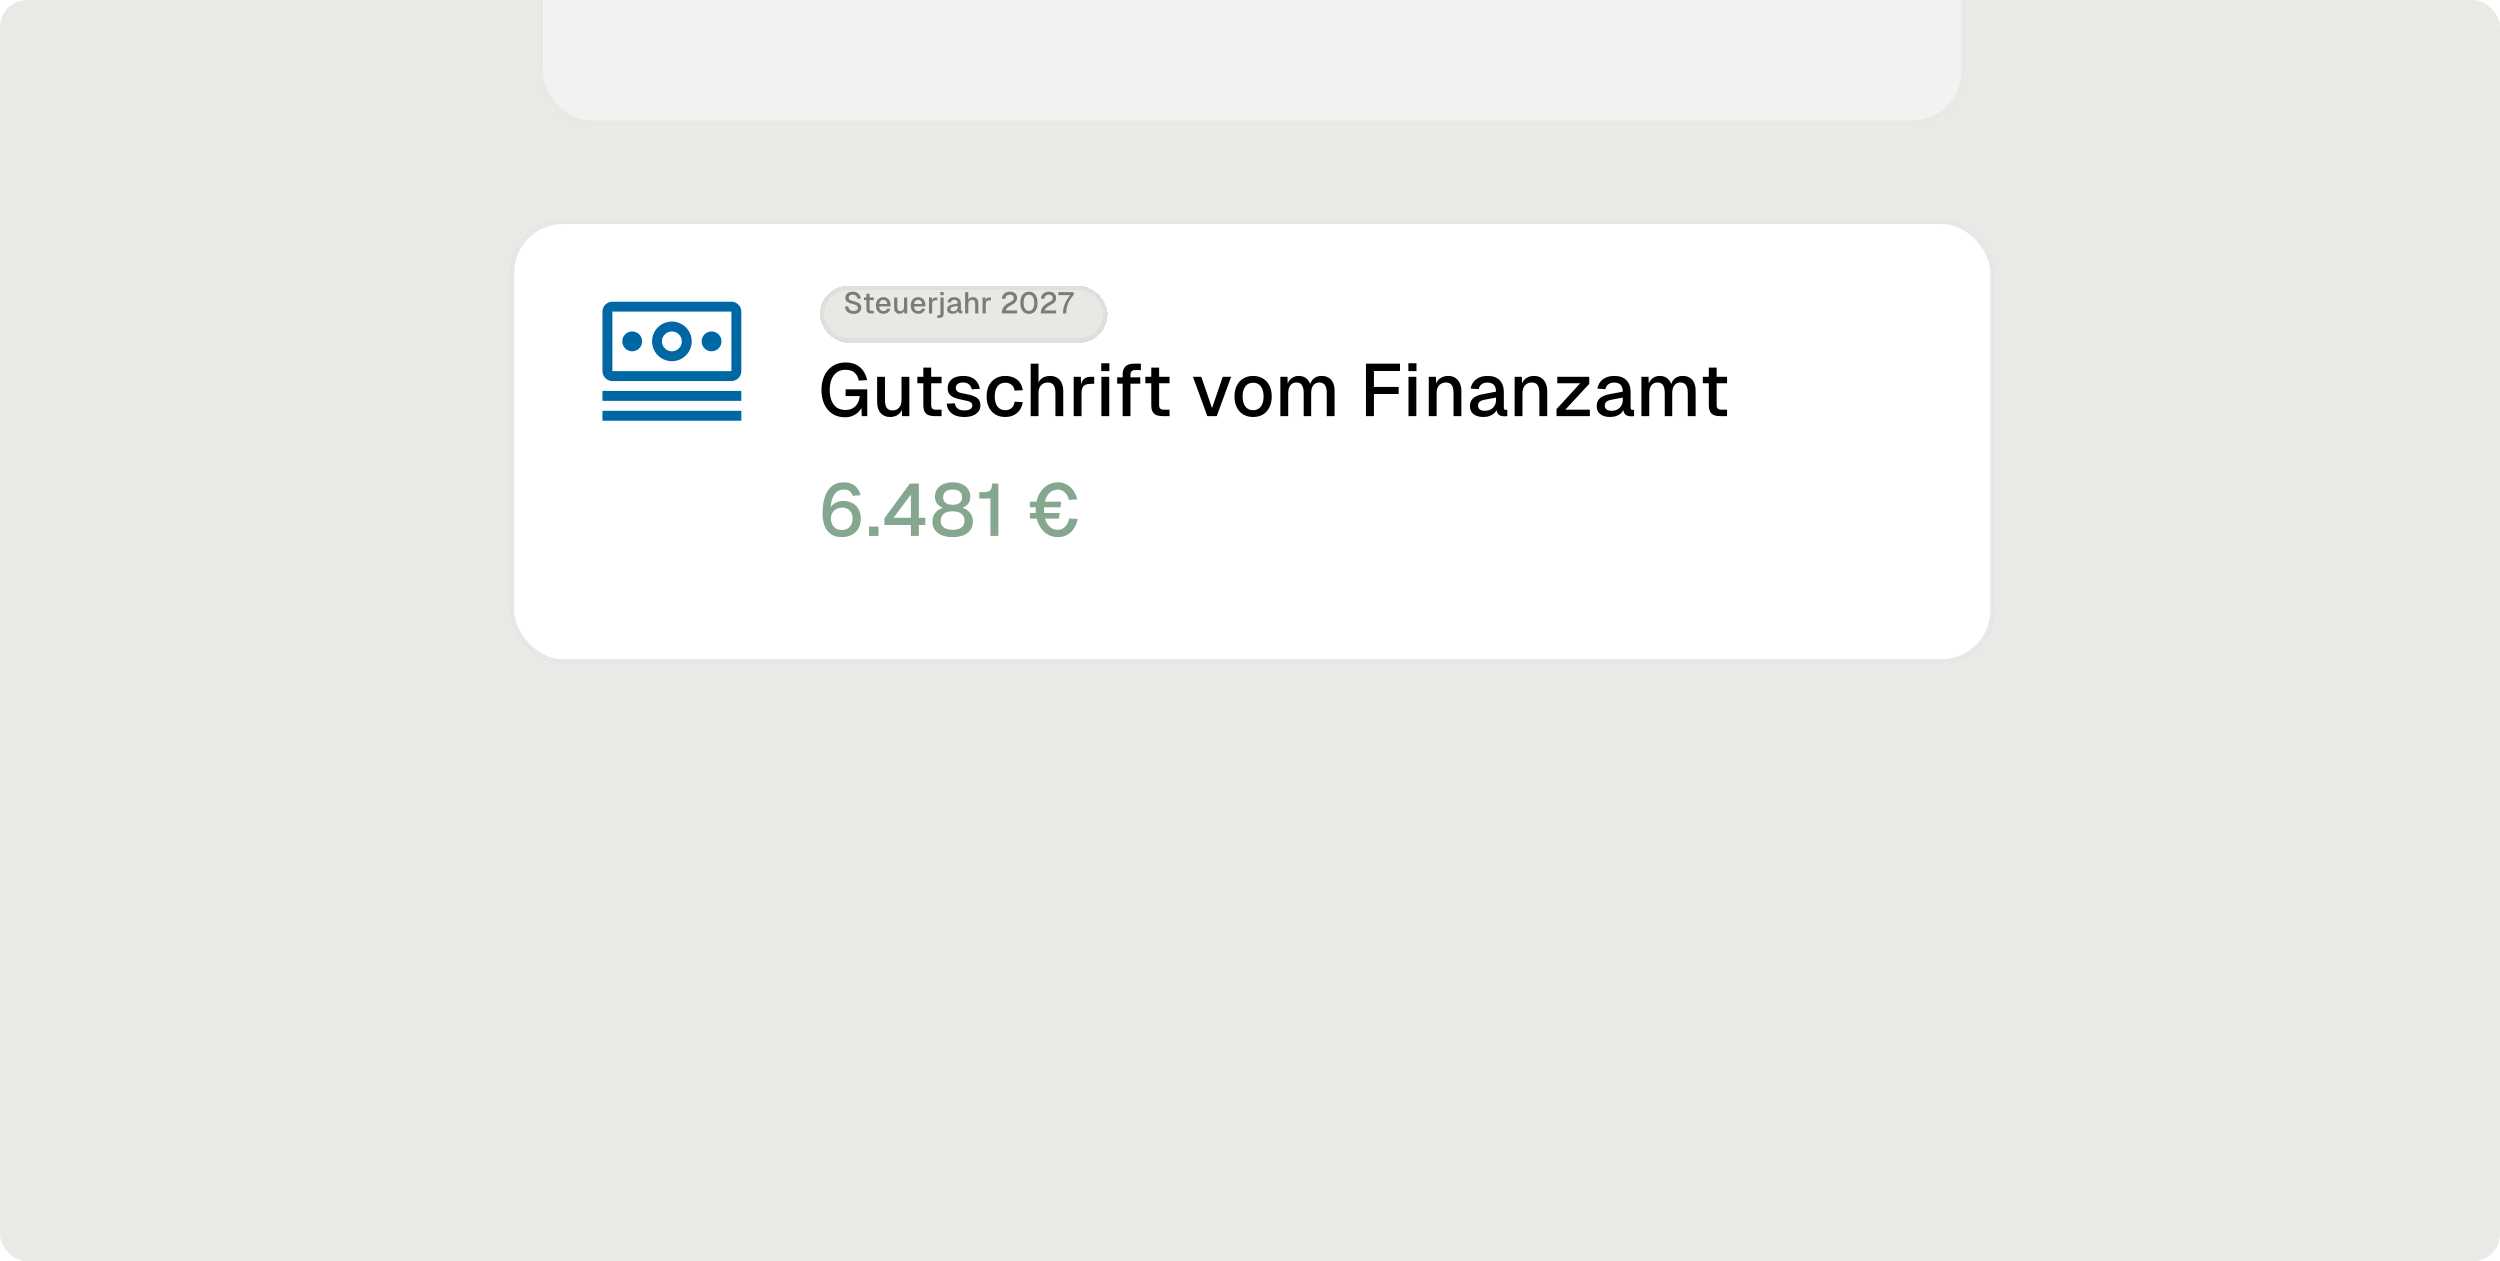 <?xml version="1.0" encoding="utf-8"?>
<svg xmlns="http://www.w3.org/2000/svg" fill="none" height="278" viewBox="0 0 551 278" width="551">
<g clip-path="url(#clip0_1690_10)">
<rect fill="#EBE9E6" height="278" rx="6" width="551"/>
<g filter="url(#filter0_d_1690_10)">
<rect fill="white" height="98.6" rx="12.074" width="328" x="112" y="46"/>
<rect height="97.258" rx="11.404" stroke="#E7E7E7" stroke-width="1.342" width="326.658" x="112.671" y="46.671"/>
</g>
<path d="M186.276 91.969C185.18 91.969 184.241 91.714 183.46 91.204C182.678 90.683 182.082 89.972 181.669 89.072C181.257 88.16 181.051 87.118 181.051 85.947C181.051 84.785 181.257 83.749 181.669 82.838C182.092 81.926 182.7 81.21 183.492 80.689C184.284 80.157 185.234 79.891 186.341 79.891C187.285 79.891 188.082 80.06 188.733 80.396C189.395 80.732 189.916 81.194 190.296 81.779C190.687 82.365 190.958 83.033 191.11 83.782L189.271 83.879C189.14 83.174 188.847 82.604 188.392 82.17C187.936 81.725 187.252 81.503 186.341 81.503C185.538 81.503 184.881 81.704 184.371 82.105C183.861 82.507 183.481 83.044 183.232 83.716C182.993 84.389 182.874 85.133 182.874 85.947C182.874 86.793 182.993 87.547 183.232 88.209C183.481 88.871 183.861 89.397 184.371 89.788C184.892 90.168 185.554 90.358 186.357 90.358C186.986 90.358 187.529 90.222 187.985 89.951C188.44 89.679 188.793 89.31 189.043 88.844C189.303 88.377 189.444 87.862 189.466 87.297H186.373V85.816H191.142V91.709H189.938L189.824 89.104L190.052 89.3C189.933 89.82 189.688 90.282 189.319 90.683C188.95 91.085 188.5 91.399 187.968 91.627C187.448 91.855 186.883 91.969 186.276 91.969ZM196.17 91.904C195.302 91.904 194.608 91.616 194.087 91.041C193.577 90.455 193.322 89.647 193.322 88.616V83.049H195.047V88.177C195.047 88.958 195.183 89.533 195.454 89.902C195.725 90.271 196.138 90.455 196.691 90.455C197.321 90.455 197.809 90.254 198.156 89.853C198.514 89.441 198.693 88.865 198.693 88.128V83.049H200.419V91.709H198.807L198.775 89.446L199.019 89.544C198.867 90.303 198.547 90.889 198.058 91.302C197.57 91.703 196.941 91.904 196.17 91.904ZM205.913 91.709C205.089 91.709 204.481 91.519 204.09 91.139C203.7 90.759 203.504 90.168 203.504 89.365V81.014H205.23V89.234C205.23 89.636 205.317 89.913 205.49 90.065C205.664 90.216 205.93 90.293 206.288 90.293H207.525V91.709H205.913ZM202.186 84.465V83.049H207.525V84.465H202.186ZM212.53 91.904C211.716 91.904 211.027 91.779 210.463 91.529C209.909 91.28 209.481 90.938 209.177 90.504C208.873 90.059 208.7 89.549 208.656 88.974L210.43 88.893C210.517 89.37 210.723 89.75 211.049 90.032C211.374 90.314 211.868 90.455 212.53 90.455C213.073 90.455 213.501 90.368 213.816 90.195C214.131 90.021 214.288 89.745 214.288 89.365C214.288 89.159 214.234 88.985 214.125 88.844C214.028 88.692 213.832 88.567 213.539 88.469C213.246 88.361 212.812 88.258 212.237 88.16C211.38 87.997 210.707 87.808 210.219 87.591C209.73 87.373 209.383 87.097 209.177 86.76C208.971 86.424 208.868 86.017 208.868 85.54C208.868 84.747 209.161 84.102 209.747 83.603C210.344 83.103 211.201 82.854 212.319 82.854C213.067 82.854 213.697 82.984 214.207 83.245C214.717 83.494 215.113 83.836 215.395 84.27C215.688 84.693 215.872 85.171 215.948 85.702L214.174 85.8C214.12 85.496 214.011 85.236 213.849 85.019C213.697 84.791 213.49 84.617 213.23 84.498C212.97 84.368 212.66 84.302 212.302 84.302C211.749 84.302 211.336 84.411 211.065 84.628C210.794 84.845 210.658 85.127 210.658 85.475C210.658 85.735 210.718 85.947 210.837 86.109C210.968 86.272 211.174 86.408 211.456 86.516C211.738 86.614 212.112 86.701 212.579 86.777C213.48 86.928 214.185 87.118 214.695 87.346C215.205 87.563 215.563 87.835 215.769 88.16C215.975 88.486 216.079 88.882 216.079 89.348C216.079 89.891 215.927 90.352 215.623 90.732C215.319 91.112 214.901 91.405 214.369 91.611C213.838 91.806 213.225 91.904 212.53 91.904ZM221.552 91.904C220.727 91.904 220.006 91.719 219.387 91.35C218.769 90.981 218.291 90.455 217.955 89.772C217.618 89.088 217.45 88.29 217.45 87.379C217.45 86.467 217.618 85.675 217.955 85.002C218.291 84.319 218.769 83.793 219.387 83.424C220.006 83.044 220.727 82.854 221.552 82.854C222.257 82.854 222.881 82.979 223.424 83.228C223.977 83.467 224.422 83.82 224.759 84.286C225.106 84.753 225.328 85.323 225.426 85.995L223.619 86.093C223.532 85.529 223.305 85.1 222.936 84.807C222.567 84.503 222.106 84.351 221.552 84.351C220.825 84.351 220.255 84.623 219.843 85.165C219.441 85.697 219.241 86.435 219.241 87.379C219.241 88.323 219.441 89.066 219.843 89.609C220.255 90.141 220.825 90.406 221.552 90.406C222.106 90.406 222.567 90.254 222.936 89.951C223.305 89.636 223.532 89.164 223.619 88.534L225.426 88.632C225.328 89.294 225.106 89.869 224.759 90.358C224.422 90.846 223.977 91.226 223.424 91.497C222.881 91.768 222.257 91.904 221.552 91.904ZM227.163 91.709V80.152H228.888V85.002L228.677 84.97C228.774 84.481 228.953 84.085 229.214 83.782C229.474 83.467 229.794 83.234 230.174 83.082C230.554 82.93 230.972 82.854 231.428 82.854C232.057 82.854 232.589 82.995 233.023 83.277C233.457 83.548 233.782 83.933 233.999 84.433C234.227 84.932 234.341 85.502 234.341 86.142V91.709H232.616V86.598C232.616 85.816 232.48 85.241 232.209 84.872C231.948 84.492 231.536 84.302 230.972 84.302C230.342 84.302 229.838 84.503 229.458 84.905C229.078 85.295 228.888 85.871 228.888 86.63V91.709H227.163ZM236.641 91.709V83.049H238.219L238.285 85.344L238.138 85.295C238.257 84.514 238.496 83.944 238.854 83.586C239.223 83.228 239.717 83.049 240.335 83.049H241.166V84.596H240.335C239.901 84.596 239.538 84.666 239.245 84.807C238.952 84.948 238.729 85.165 238.578 85.458C238.437 85.751 238.366 86.131 238.366 86.598V91.709H236.641ZM242.748 91.709V83.049H244.474V91.709H242.748ZM242.716 81.796V80.07H244.506V81.796H242.716ZM247.43 91.709V82.496C247.43 81.779 247.631 81.21 248.032 80.787C248.434 80.363 249.063 80.152 249.921 80.152H251.451V81.568H250.148C249.812 81.568 249.562 81.66 249.4 81.845C249.237 82.018 249.156 82.268 249.156 82.593V91.709H247.43ZM246.226 84.563V83.163H251.32V84.563H246.226ZM256.154 91.709C255.33 91.709 254.722 91.519 254.331 91.139C253.941 90.759 253.745 90.168 253.745 89.365V81.014H255.471V89.234C255.471 89.636 255.557 89.913 255.731 90.065C255.905 90.216 256.171 90.293 256.529 90.293H257.766V91.709H256.154ZM252.427 84.465V83.049H257.766V84.465H252.427ZM266.089 91.709L262.931 83.049H264.77L267.13 89.951L269.49 83.049H271.346L268.172 91.709H266.089ZM276.184 91.904C275.359 91.904 274.638 91.719 274.019 91.35C273.401 90.981 272.923 90.455 272.587 89.772C272.25 89.088 272.082 88.29 272.082 87.379C272.082 86.457 272.25 85.659 272.587 84.986C272.923 84.313 273.401 83.793 274.019 83.424C274.638 83.044 275.359 82.854 276.184 82.854C277.009 82.854 277.73 83.044 278.349 83.424C278.967 83.793 279.445 84.313 279.781 84.986C280.118 85.659 280.286 86.457 280.286 87.379C280.286 88.29 280.118 89.088 279.781 89.772C279.445 90.455 278.967 90.981 278.349 91.35C277.73 91.719 277.009 91.904 276.184 91.904ZM276.184 90.406C276.922 90.406 277.492 90.141 277.893 89.609C278.295 89.066 278.495 88.323 278.495 87.379C278.495 86.435 278.295 85.697 277.893 85.165C277.492 84.623 276.922 84.351 276.184 84.351C275.457 84.351 274.887 84.623 274.475 85.165C274.073 85.697 273.873 86.435 273.873 87.379C273.873 88.323 274.073 89.066 274.475 89.609C274.887 90.141 275.457 90.406 276.184 90.406ZM282.192 91.709V83.049H283.771L283.82 85.198L283.625 85.133C283.722 84.655 283.891 84.248 284.129 83.912C284.379 83.576 284.683 83.315 285.041 83.13C285.399 82.946 285.79 82.854 286.213 82.854C286.951 82.854 287.553 83.065 288.02 83.489C288.486 83.901 288.779 84.471 288.899 85.198H288.622C288.719 84.688 288.882 84.264 289.11 83.928C289.349 83.581 289.653 83.315 290.022 83.13C290.391 82.946 290.808 82.854 291.275 82.854C291.883 82.854 292.398 82.984 292.821 83.245C293.255 83.494 293.581 83.863 293.798 84.351C294.026 84.84 294.14 85.436 294.14 86.142V91.709H292.414V86.565C292.414 85.816 292.279 85.252 292.007 84.872C291.736 84.492 291.324 84.302 290.77 84.302C290.412 84.302 290.098 84.395 289.826 84.579C289.555 84.764 289.343 85.029 289.192 85.377C289.05 85.724 288.98 86.142 288.98 86.63V91.709H287.336V86.63C287.336 85.892 287.211 85.323 286.962 84.921C286.723 84.509 286.31 84.302 285.725 84.302C285.356 84.302 285.035 84.395 284.764 84.579C284.504 84.764 284.298 85.035 284.146 85.393C283.994 85.74 283.918 86.153 283.918 86.63V91.709H282.192ZM301.056 91.709V80.152H308.56V81.763H301.887L302.814 80.803V86.109L301.887 85.279H308.267V86.842H301.887L302.814 86.012V91.709H301.056ZM310.434 91.709V83.049H312.16V91.709H310.434ZM310.402 81.796V80.07H312.192V81.796H310.402ZM314.905 91.709V83.049H316.484L316.549 85.361L316.337 85.247C316.435 84.682 316.619 84.227 316.891 83.879C317.162 83.532 317.493 83.277 317.884 83.114C318.274 82.941 318.697 82.854 319.153 82.854C319.804 82.854 320.341 83 320.765 83.293C321.199 83.576 321.524 83.966 321.741 84.465C321.969 84.954 322.083 85.512 322.083 86.142V91.709H320.358V86.663C320.358 86.153 320.304 85.724 320.195 85.377C320.086 85.029 319.907 84.764 319.658 84.579C319.408 84.395 319.083 84.302 318.681 84.302C318.074 84.302 317.58 84.503 317.2 84.905C316.82 85.306 316.63 85.892 316.63 86.663V91.709H314.905ZM326.935 91.904C326.034 91.904 325.313 91.698 324.77 91.285C324.238 90.873 323.973 90.293 323.973 89.544C323.973 88.795 324.195 88.214 324.64 87.802C325.096 87.379 325.796 87.075 326.74 86.891L329.718 86.321C329.718 85.648 329.561 85.149 329.246 84.823C328.932 84.487 328.465 84.319 327.847 84.319C327.293 84.319 326.859 84.444 326.544 84.693C326.23 84.932 326.013 85.29 325.893 85.767L324.119 85.653C324.282 84.785 324.683 84.102 325.324 83.603C325.975 83.103 326.816 82.854 327.847 82.854C329.018 82.854 329.908 83.168 330.516 83.798C331.134 84.416 331.444 85.29 331.444 86.418V89.788C331.444 89.994 331.476 90.141 331.541 90.227C331.617 90.303 331.737 90.341 331.9 90.341H332.209V91.709C332.155 91.719 332.068 91.73 331.948 91.741C331.829 91.752 331.704 91.757 331.574 91.757C331.205 91.757 330.885 91.698 330.614 91.578C330.353 91.459 330.158 91.264 330.028 90.992C329.897 90.71 329.832 90.336 329.832 89.869L330.011 89.951C329.925 90.331 329.735 90.667 329.442 90.96C329.16 91.253 328.796 91.486 328.351 91.66C327.917 91.823 327.445 91.904 326.935 91.904ZM327.212 90.537C327.733 90.537 328.177 90.439 328.546 90.244C328.915 90.037 329.203 89.755 329.409 89.397C329.615 89.039 329.718 88.632 329.718 88.177V87.623L327.179 88.111C326.658 88.209 326.289 88.366 326.072 88.583C325.866 88.79 325.763 89.055 325.763 89.381C325.763 89.75 325.888 90.037 326.137 90.244C326.398 90.439 326.756 90.537 327.212 90.537ZM333.828 91.709V83.049H335.407L335.472 85.361L335.261 85.247C335.358 84.682 335.543 84.227 335.814 83.879C336.085 83.532 336.416 83.277 336.807 83.114C337.198 82.941 337.621 82.854 338.077 82.854C338.728 82.854 339.265 83 339.688 83.293C340.122 83.576 340.448 83.966 340.665 84.465C340.893 84.954 341.007 85.512 341.007 86.142V91.709H339.281V86.663C339.281 86.153 339.227 85.724 339.118 85.377C339.01 85.029 338.831 84.764 338.581 84.579C338.332 84.395 338.006 84.302 337.605 84.302C336.997 84.302 336.503 84.503 336.123 84.905C335.744 85.306 335.554 85.892 335.554 86.663V91.709H333.828ZM343.061 91.709V90.162L348.286 84.465H343.223V83.049H350.271V84.596L344.998 90.293H350.402V91.709H343.061ZM354.875 91.904C353.974 91.904 353.253 91.698 352.71 91.285C352.178 90.873 351.913 90.293 351.913 89.544C351.913 88.795 352.135 88.214 352.58 87.802C353.036 87.379 353.736 87.075 354.68 86.891L357.658 86.321C357.658 85.648 357.501 85.149 357.186 84.823C356.872 84.487 356.405 84.319 355.787 84.319C355.233 84.319 354.799 84.444 354.484 84.693C354.17 84.932 353.953 85.29 353.833 85.767L352.059 85.653C352.222 84.785 352.623 84.102 353.264 83.603C353.915 83.103 354.756 82.854 355.787 82.854C356.959 82.854 357.848 83.168 358.456 83.798C359.075 84.416 359.384 85.29 359.384 86.418V89.788C359.384 89.994 359.416 90.141 359.481 90.227C359.557 90.303 359.677 90.341 359.84 90.341H360.149V91.709C360.095 91.719 360.008 91.73 359.888 91.741C359.769 91.752 359.644 91.757 359.514 91.757C359.145 91.757 358.825 91.698 358.554 91.578C358.293 91.459 358.098 91.264 357.968 90.992C357.837 90.71 357.772 90.336 357.772 89.869L357.951 89.951C357.865 90.331 357.675 90.667 357.382 90.96C357.1 91.253 356.736 91.486 356.291 91.66C355.857 91.823 355.385 91.904 354.875 91.904ZM355.152 90.537C355.673 90.537 356.118 90.439 356.486 90.244C356.855 90.037 357.143 89.755 357.349 89.397C357.555 89.039 357.658 88.632 357.658 88.177V87.623L355.119 88.111C354.598 88.209 354.229 88.366 354.012 88.583C353.806 88.79 353.703 89.055 353.703 89.381C353.703 89.75 353.828 90.037 354.077 90.244C354.338 90.439 354.696 90.537 355.152 90.537ZM361.768 91.709V83.049H363.347L363.396 85.198L363.201 85.133C363.298 84.655 363.467 84.248 363.705 83.912C363.955 83.576 364.259 83.315 364.617 83.13C364.975 82.946 365.366 82.854 365.789 82.854C366.527 82.854 367.129 83.065 367.596 83.489C368.062 83.901 368.355 84.471 368.475 85.198H368.198C368.296 84.688 368.458 84.264 368.686 83.928C368.925 83.581 369.229 83.315 369.598 83.13C369.967 82.946 370.384 82.854 370.851 82.854C371.459 82.854 371.974 82.984 372.397 83.245C372.831 83.494 373.157 83.863 373.374 84.351C373.602 84.84 373.716 85.436 373.716 86.142V91.709H371.99V86.565C371.99 85.816 371.855 85.252 371.584 84.872C371.312 84.492 370.9 84.302 370.346 84.302C369.988 84.302 369.674 84.395 369.402 84.579C369.131 84.764 368.919 85.029 368.768 85.377C368.627 85.724 368.556 86.142 368.556 86.63V91.709H366.912V86.63C366.912 85.892 366.787 85.323 366.538 84.921C366.299 84.509 365.887 84.302 365.301 84.302C364.932 84.302 364.611 84.395 364.34 84.579C364.08 84.764 363.874 85.035 363.722 85.393C363.57 85.74 363.494 86.153 363.494 86.63V91.709H361.768ZM379.033 91.709C378.209 91.709 377.601 91.519 377.21 91.139C376.82 90.759 376.624 90.168 376.624 89.365V81.014H378.35V89.234C378.35 89.636 378.436 89.913 378.61 90.065C378.784 90.216 379.05 90.293 379.408 90.293H380.645V91.709H379.033ZM375.306 84.465V83.049H380.645V84.465H375.306Z" fill="black"/>
<g filter="url(#filter1_d_1690_10)">
<rect fill="#D6D2CC" fill-opacity="0.5" height="12.632" rx="6.316" shape-rendering="crispEdges" width="63.462" x="180.664" y="60.928"/>
<rect height="11.632" rx="5.816" shape-rendering="crispEdges" stroke="#BABABA" stroke-opacity="0.2" width="62.462" x="181.164" y="61.428"/>
</g>
<path d="M188.122 69.182C187.748 69.182 187.423 69.114 187.146 68.978C186.873 68.841 186.657 68.652 186.499 68.41C186.34 68.168 186.248 67.887 186.222 67.565L186.954 67.519C186.985 67.739 187.049 67.926 187.146 68.08C187.242 68.23 187.372 68.344 187.535 68.423C187.702 68.498 187.902 68.536 188.136 68.536C188.338 68.536 188.51 68.511 188.65 68.463C188.796 68.41 188.906 68.333 188.98 68.232C189.055 68.131 189.093 68.008 189.093 67.862C189.093 67.73 189.06 67.614 188.994 67.513C188.932 67.407 188.811 67.312 188.631 67.229C188.455 67.141 188.195 67.055 187.852 66.971C187.478 66.879 187.179 66.778 186.954 66.668C186.73 66.558 186.567 66.421 186.466 66.259C186.369 66.091 186.321 65.887 186.321 65.645C186.321 65.376 186.384 65.141 186.512 64.939C186.644 64.732 186.831 64.571 187.073 64.457C187.315 64.342 187.605 64.285 187.944 64.285C188.301 64.285 188.604 64.351 188.855 64.483C189.11 64.615 189.31 64.796 189.456 65.024C189.605 65.253 189.698 65.515 189.733 65.81L189 65.849C188.978 65.669 188.923 65.511 188.835 65.374C188.747 65.233 188.628 65.126 188.479 65.051C188.329 64.972 188.147 64.932 187.931 64.932C187.658 64.932 187.443 64.996 187.284 65.123C187.13 65.247 187.053 65.412 187.053 65.618C187.053 65.75 187.084 65.863 187.146 65.955C187.212 66.043 187.326 66.12 187.489 66.186C187.656 66.252 187.891 66.322 188.195 66.397C188.6 66.49 188.921 66.604 189.159 66.74C189.401 66.872 189.572 67.029 189.673 67.209C189.775 67.389 189.825 67.594 189.825 67.823C189.825 68.1 189.753 68.342 189.607 68.549C189.467 68.751 189.269 68.907 189.013 69.017C188.758 69.127 188.461 69.182 188.122 69.182ZM191.936 69.077C191.602 69.077 191.356 69 191.197 68.846C191.039 68.692 190.96 68.452 190.96 68.126V64.741H191.659V68.074C191.659 68.236 191.694 68.349 191.765 68.41C191.835 68.472 191.943 68.503 192.088 68.503H192.59V69.077H191.936ZM190.425 66.14V65.566H192.59V66.14H190.425ZM194.712 69.156C194.368 69.156 194.071 69.081 193.821 68.932C193.574 68.782 193.383 68.569 193.246 68.291C193.114 68.014 193.048 67.691 193.048 67.321C193.048 66.952 193.114 66.63 193.246 66.358C193.383 66.08 193.574 65.867 193.821 65.717C194.067 65.563 194.357 65.486 194.692 65.486C195.009 65.486 195.288 65.561 195.53 65.711C195.772 65.856 195.959 66.067 196.091 66.344C196.227 66.622 196.296 66.956 196.296 67.348V67.526H193.774C193.792 67.869 193.882 68.126 194.045 68.298C194.212 68.47 194.437 68.555 194.718 68.555C194.925 68.555 195.097 68.507 195.233 68.41C195.369 68.313 195.464 68.184 195.517 68.021L196.243 68.067C196.15 68.393 195.968 68.657 195.695 68.859C195.427 69.057 195.099 69.156 194.712 69.156ZM193.774 66.998H195.556C195.534 66.685 195.444 66.454 195.286 66.305C195.132 66.155 194.934 66.08 194.692 66.08C194.441 66.08 194.234 66.16 194.071 66.318C193.913 66.472 193.814 66.699 193.774 66.998ZM198.226 69.156C197.874 69.156 197.592 69.039 197.381 68.806C197.174 68.569 197.071 68.241 197.071 67.823V65.566H197.77V67.645C197.77 67.961 197.825 68.195 197.935 68.344C198.045 68.494 198.212 68.569 198.437 68.569C198.692 68.569 198.89 68.487 199.031 68.324C199.176 68.157 199.249 67.924 199.249 67.625V65.566H199.948V69.077H199.295L199.282 68.159L199.381 68.199C199.319 68.507 199.189 68.745 198.991 68.912C198.793 69.075 198.538 69.156 198.226 69.156ZM202.385 69.156C202.041 69.156 201.744 69.081 201.494 68.932C201.247 68.782 201.056 68.569 200.919 68.291C200.787 68.014 200.721 67.691 200.721 67.321C200.721 66.952 200.787 66.63 200.919 66.358C201.056 66.08 201.247 65.867 201.494 65.717C201.74 65.563 202.03 65.486 202.365 65.486C202.682 65.486 202.961 65.561 203.203 65.711C203.445 65.856 203.632 66.067 203.764 66.344C203.9 66.622 203.969 66.956 203.969 67.348V67.526H201.447C201.465 67.869 201.555 68.126 201.718 68.298C201.885 68.47 202.11 68.555 202.391 68.555C202.598 68.555 202.77 68.507 202.906 68.41C203.042 68.313 203.137 68.184 203.19 68.021L203.916 68.067C203.823 68.393 203.641 68.657 203.368 68.859C203.1 69.057 202.772 69.156 202.385 69.156ZM201.447 66.998H203.229C203.207 66.685 203.117 66.454 202.959 66.305C202.805 66.155 202.607 66.08 202.365 66.08C202.114 66.08 201.907 66.16 201.744 66.318C201.586 66.472 201.487 66.699 201.447 66.998ZM204.744 69.077V65.566H205.384L205.41 66.496L205.351 66.476C205.399 66.16 205.496 65.929 205.641 65.783C205.791 65.638 205.991 65.566 206.242 65.566H206.578V66.193H206.242C206.066 66.193 205.918 66.221 205.8 66.278C205.681 66.336 205.591 66.424 205.529 66.542C205.472 66.661 205.443 66.815 205.443 67.004V69.077H204.744ZM206.57 70.067V69.493H206.887C207.005 69.493 207.098 69.466 207.164 69.413C207.234 69.361 207.269 69.259 207.269 69.11V65.566H207.976V69.136C207.976 69.471 207.899 69.708 207.745 69.849C207.595 69.994 207.344 70.067 206.992 70.067H206.57ZM207.263 65.057V64.358H207.989V65.057H207.263ZM209.952 69.156C209.587 69.156 209.294 69.072 209.074 68.905C208.858 68.738 208.751 68.503 208.751 68.199C208.751 67.895 208.841 67.66 209.021 67.493C209.206 67.321 209.49 67.198 209.873 67.123L211.08 66.892C211.08 66.619 211.017 66.417 210.889 66.285C210.761 66.149 210.572 66.08 210.321 66.08C210.097 66.08 209.921 66.131 209.793 66.232C209.666 66.329 209.578 66.474 209.529 66.668L208.81 66.622C208.876 66.27 209.039 65.992 209.298 65.79C209.562 65.588 209.903 65.486 210.321 65.486C210.797 65.486 211.157 65.614 211.404 65.869C211.655 66.12 211.78 66.474 211.78 66.932V68.298C211.78 68.382 211.793 68.441 211.82 68.476C211.85 68.507 211.899 68.522 211.965 68.522H212.09V69.077C212.068 69.081 212.033 69.086 211.985 69.09C211.936 69.094 211.886 69.097 211.833 69.097C211.683 69.097 211.553 69.072 211.443 69.024C211.338 68.976 211.259 68.896 211.206 68.786C211.153 68.672 211.127 68.52 211.127 68.331L211.199 68.364C211.164 68.518 211.087 68.654 210.968 68.773C210.854 68.892 210.706 68.987 210.526 69.057C210.35 69.123 210.159 69.156 209.952 69.156ZM210.064 68.602C210.275 68.602 210.456 68.562 210.605 68.483C210.755 68.399 210.871 68.285 210.955 68.14C211.039 67.994 211.08 67.829 211.08 67.645V67.42L210.051 67.618C209.84 67.658 209.69 67.722 209.602 67.81C209.518 67.893 209.477 68.001 209.477 68.133C209.477 68.283 209.527 68.399 209.628 68.483C209.734 68.562 209.879 68.602 210.064 68.602ZM212.715 69.077V64.391H213.414V66.358L213.328 66.344C213.368 66.146 213.441 65.986 213.546 65.863C213.652 65.735 213.782 65.64 213.936 65.579C214.09 65.517 214.259 65.486 214.444 65.486C214.699 65.486 214.915 65.544 215.091 65.658C215.267 65.768 215.399 65.924 215.487 66.127C215.579 66.329 215.625 66.56 215.625 66.82V69.077H214.926V67.004C214.926 66.688 214.871 66.454 214.761 66.305C214.655 66.151 214.488 66.074 214.259 66.074C214.004 66.074 213.799 66.155 213.645 66.318C213.491 66.476 213.414 66.71 213.414 67.018V69.077H212.715ZM216.558 69.077V65.566H217.198L217.224 66.496L217.165 66.476C217.213 66.16 217.31 65.929 217.455 65.783C217.605 65.638 217.805 65.566 218.056 65.566H218.392V66.193H218.056C217.88 66.193 217.732 66.221 217.614 66.278C217.495 66.336 217.405 66.424 217.343 66.542C217.286 66.661 217.257 66.815 217.257 67.004V69.077H216.558ZM220.786 69.077C220.786 68.725 220.839 68.41 220.945 68.133C221.05 67.856 221.231 67.598 221.486 67.361C221.741 67.123 222.093 66.886 222.542 66.648C222.757 66.538 222.929 66.437 223.057 66.344C223.189 66.248 223.283 66.149 223.34 66.047C223.398 65.946 223.426 65.823 223.426 65.678C223.426 65.528 223.393 65.401 223.327 65.295C223.266 65.185 223.173 65.099 223.05 65.038C222.927 64.972 222.771 64.939 222.581 64.939C222.282 64.939 222.045 65.02 221.869 65.183C221.697 65.341 221.589 65.57 221.545 65.869L220.806 65.823C220.859 65.352 221.037 64.978 221.341 64.701C221.649 64.424 222.062 64.285 222.581 64.285C222.916 64.285 223.2 64.345 223.433 64.463C223.67 64.578 223.851 64.738 223.974 64.945C224.102 65.152 224.165 65.392 224.165 65.665C224.165 65.902 224.126 66.107 224.047 66.278C223.967 66.45 223.835 66.611 223.651 66.76C223.466 66.905 223.215 67.062 222.898 67.229C222.493 67.444 222.188 67.658 221.981 67.869C221.774 68.076 221.664 68.261 221.651 68.423H224.165V69.077H220.786ZM226.773 69.182C226.386 69.182 226.05 69.083 225.764 68.885C225.478 68.687 225.258 68.406 225.104 68.041C224.95 67.675 224.873 67.242 224.873 66.74C224.873 66.239 224.95 65.805 225.104 65.44C225.262 65.071 225.482 64.787 225.764 64.589C226.05 64.386 226.386 64.285 226.773 64.285C227.165 64.285 227.502 64.386 227.783 64.589C228.069 64.787 228.289 65.068 228.443 65.434C228.602 65.799 228.681 66.234 228.681 66.74C228.681 67.242 228.604 67.675 228.45 68.041C228.296 68.406 228.076 68.687 227.79 68.885C227.504 69.083 227.165 69.182 226.773 69.182ZM226.773 68.529C227.147 68.529 227.436 68.375 227.638 68.067C227.84 67.759 227.942 67.317 227.942 66.74C227.942 66.353 227.895 66.025 227.803 65.757C227.715 65.489 227.583 65.286 227.407 65.15C227.235 65.009 227.024 64.939 226.773 64.939C226.527 64.939 226.316 65.009 226.14 65.15C225.968 65.286 225.836 65.489 225.744 65.757C225.656 66.025 225.612 66.353 225.612 66.74C225.612 67.317 225.713 67.759 225.915 68.067C226.118 68.375 226.404 68.529 226.773 68.529ZM229.387 69.077C229.387 68.725 229.44 68.41 229.546 68.133C229.651 67.856 229.832 67.598 230.087 67.361C230.342 67.123 230.694 66.886 231.143 66.648C231.359 66.538 231.53 66.437 231.658 66.344C231.79 66.248 231.884 66.149 231.942 66.047C231.999 65.946 232.027 65.823 232.027 65.678C232.027 65.528 231.994 65.401 231.928 65.295C231.867 65.185 231.774 65.099 231.651 65.038C231.528 64.972 231.372 64.939 231.183 64.939C230.883 64.939 230.646 65.02 230.47 65.183C230.298 65.341 230.19 65.57 230.146 65.869L229.407 65.823C229.46 65.352 229.638 64.978 229.942 64.701C230.25 64.424 230.663 64.285 231.183 64.285C231.517 64.285 231.801 64.345 232.034 64.463C232.272 64.578 232.452 64.738 232.575 64.945C232.703 65.152 232.767 65.392 232.767 65.665C232.767 65.902 232.727 66.107 232.648 66.278C232.569 66.45 232.437 66.611 232.252 66.76C232.067 66.905 231.816 67.062 231.499 67.229C231.095 67.444 230.789 67.658 230.582 67.869C230.375 68.076 230.265 68.261 230.252 68.423H232.767V69.077H229.387ZM234.273 69.077C234.273 68.593 234.337 68.115 234.464 67.645C234.596 67.169 234.781 66.714 235.019 66.278C235.261 65.838 235.549 65.427 235.883 65.044H233.263V64.391H236.636V64.998C236.266 65.42 235.958 65.843 235.712 66.265C235.47 66.683 235.289 67.123 235.17 67.585C235.056 68.043 234.999 68.54 234.999 69.077H234.273Z" fill="#7B7B7B"/>
<path d="M185.527 118.381C184.615 118.381 183.845 118.18 183.216 117.779C182.586 117.366 182.109 116.775 181.783 116.004C181.458 115.223 181.295 114.279 181.295 113.172C181.295 112.206 181.376 111.311 181.539 110.487C181.713 109.651 181.984 108.924 182.353 108.305C182.722 107.676 183.199 107.188 183.785 106.84C184.382 106.482 185.104 106.303 185.95 106.303C187.014 106.303 187.844 106.564 188.44 107.085C189.037 107.595 189.45 108.278 189.678 109.136L187.936 109.282C187.806 108.859 187.589 108.522 187.285 108.273C186.992 108.023 186.547 107.898 185.95 107.898C185.06 107.898 184.36 108.278 183.85 109.038C183.34 109.797 183.069 110.959 183.036 112.521L182.727 112.456C182.847 112.087 183.047 111.751 183.329 111.447C183.612 111.132 183.964 110.883 184.387 110.698C184.822 110.503 185.315 110.405 185.869 110.405C186.639 110.405 187.312 110.568 187.887 110.893C188.473 111.208 188.923 111.658 189.238 112.244C189.564 112.83 189.726 113.514 189.726 114.295C189.726 115.142 189.547 115.874 189.189 116.493C188.831 117.1 188.337 117.567 187.708 117.893C187.079 118.218 186.352 118.381 185.527 118.381ZM185.543 116.818C186.248 116.818 186.818 116.596 187.252 116.151C187.697 115.695 187.92 115.077 187.92 114.295C187.92 113.807 187.822 113.384 187.627 113.026C187.442 112.657 187.176 112.375 186.829 112.179C186.493 111.984 186.102 111.886 185.657 111.886C185.169 111.886 184.735 111.984 184.355 112.179C183.975 112.375 183.677 112.657 183.46 113.026C183.243 113.384 183.134 113.807 183.134 114.295C183.134 114.784 183.232 115.218 183.427 115.598C183.622 115.977 183.899 116.276 184.257 116.493C184.626 116.71 185.055 116.818 185.543 116.818ZM191.529 118.12V116.07H193.629V118.12H191.529ZM200.756 118.12V115.711H194.929V114.214L200.545 106.564H202.514V114.116H203.93V115.711H202.514V118.12H200.756ZM196.931 114.116H200.756V109.005L196.931 114.116ZM209.968 118.381C209.089 118.381 208.313 118.251 207.64 117.99C206.967 117.73 206.441 117.345 206.061 116.835C205.692 116.325 205.508 115.701 205.508 114.963C205.508 114.116 205.763 113.416 206.273 112.863C206.783 112.31 207.466 111.941 208.324 111.756L208.356 112.082C207.662 111.919 207.103 111.621 206.68 111.186C206.267 110.752 206.061 110.183 206.061 109.477C206.061 108.859 206.218 108.311 206.533 107.833C206.848 107.356 207.293 106.982 207.868 106.71C208.454 106.439 209.154 106.303 209.968 106.303C210.771 106.303 211.465 106.439 212.051 106.71C212.637 106.982 213.082 107.356 213.386 107.833C213.7 108.311 213.858 108.859 213.858 109.477C213.858 110.183 213.652 110.752 213.239 111.186C212.827 111.61 212.268 111.908 211.563 112.082L211.595 111.756C212.463 111.941 213.152 112.31 213.663 112.863C214.173 113.416 214.428 114.116 214.428 114.963C214.428 115.701 214.238 116.325 213.858 116.835C213.489 117.345 212.968 117.73 212.295 117.99C211.622 118.251 210.847 118.381 209.968 118.381ZM209.968 116.769C210.771 116.769 211.405 116.607 211.872 116.281C212.349 115.945 212.588 115.446 212.588 114.784C212.588 114.154 212.371 113.65 211.937 113.27C211.514 112.89 210.857 112.7 209.968 112.7C209.078 112.7 208.416 112.89 207.982 113.27C207.548 113.65 207.331 114.154 207.331 114.784C207.331 115.446 207.569 115.945 208.047 116.281C208.524 116.607 209.165 116.769 209.968 116.769ZM209.968 111.252C210.63 111.252 211.14 111.116 211.498 110.845C211.867 110.562 212.051 110.134 212.051 109.559C212.051 109.06 211.872 108.658 211.514 108.354C211.167 108.05 210.651 107.898 209.968 107.898C209.284 107.898 208.763 108.05 208.405 108.354C208.047 108.658 207.868 109.06 207.868 109.559C207.868 110.134 208.052 110.562 208.421 110.845C208.79 111.116 209.306 111.252 209.968 111.252ZM218.285 118.12V109.884H215.844V108.468H216.837C217.271 108.468 217.623 108.414 217.895 108.305C218.166 108.186 218.361 107.991 218.481 107.719C218.6 107.437 218.66 107.052 218.66 106.564H220.043V118.12H218.285ZM233.169 118.381C232.453 118.381 231.791 118.234 231.183 117.941C230.587 117.638 230.071 117.22 229.637 116.688C229.203 116.146 228.867 115.511 228.628 114.784C228.389 114.046 228.27 113.237 228.27 112.358C228.27 111.479 228.384 110.671 228.612 109.933C228.85 109.195 229.187 108.555 229.621 108.012C230.066 107.47 230.587 107.052 231.183 106.759C231.791 106.455 232.453 106.303 233.169 106.303C233.885 106.303 234.531 106.466 235.106 106.792C235.692 107.106 236.181 107.546 236.571 108.11C236.973 108.674 237.26 109.325 237.434 110.063L235.595 110.177C235.432 109.494 235.133 108.946 234.699 108.533C234.265 108.121 233.75 107.915 233.153 107.915C232.491 107.915 231.932 108.11 231.476 108.501C231.021 108.881 230.673 109.407 230.435 110.08C230.207 110.742 230.093 111.501 230.093 112.358C230.093 113.205 230.207 113.964 230.435 114.637C230.673 115.299 231.021 115.82 231.476 116.2C231.932 116.58 232.491 116.769 233.153 116.769C233.793 116.769 234.33 116.536 234.764 116.07C235.209 115.603 235.502 115.006 235.643 114.279L237.515 114.377C237.374 115.158 237.103 115.853 236.701 116.46C236.311 117.068 235.817 117.54 235.22 117.876C234.623 118.213 233.94 118.381 233.169 118.381ZM226.984 114.295V113.058H233.576L233.397 114.295H226.984ZM226.984 111.805V110.568H233.902L233.723 111.805H226.984Z" fill="#85A78F"/>
<rect fill="white" fill-opacity="0.01" height="34.977" transform="translate(130.595 62.123)" width="34.977"/>
<path d="M163.386 86.169H132.781V88.355H163.386V86.169Z" fill="#0067A5"/>
<path d="M163.386 90.541H132.781V92.727H163.386V90.541Z" fill="#0067A5"/>
<path d="M156.828 73.053C156.395 73.053 155.973 73.181 155.613 73.421C155.254 73.662 154.973 74.003 154.808 74.403C154.643 74.802 154.599 75.242 154.684 75.666C154.768 76.09 154.976 76.479 155.282 76.785C155.588 77.091 155.977 77.299 156.401 77.383C156.825 77.468 157.265 77.424 157.664 77.259C158.064 77.093 158.405 76.813 158.645 76.454C158.885 76.094 159.014 75.671 159.014 75.239C159.014 74.659 158.783 74.103 158.373 73.693C157.963 73.283 157.407 73.053 156.828 73.053Z" fill="#0067A5"/>
<path d="M148.084 79.611C147.219 79.611 146.373 79.355 145.655 78.874C144.936 78.394 144.375 77.711 144.044 76.912C143.713 76.113 143.627 75.234 143.795 74.386C143.964 73.538 144.381 72.759 144.992 72.148C145.603 71.536 146.382 71.12 147.231 70.951C148.079 70.782 148.958 70.869 149.757 71.2C150.556 71.531 151.238 72.091 151.719 72.81C152.199 73.529 152.456 74.374 152.456 75.239C152.454 76.398 151.993 77.51 151.174 78.329C150.354 79.149 149.243 79.61 148.084 79.611ZM148.084 73.053C147.651 73.053 147.228 73.181 146.869 73.421C146.51 73.662 146.229 74.003 146.064 74.403C145.898 74.802 145.855 75.242 145.939 75.666C146.024 76.09 146.232 76.479 146.538 76.785C146.843 77.091 147.233 77.299 147.657 77.383C148.081 77.468 148.521 77.424 148.92 77.259C149.32 77.093 149.661 76.813 149.901 76.454C150.141 76.094 150.27 75.671 150.27 75.239C150.269 74.659 150.038 74.104 149.629 73.694C149.219 73.284 148.663 73.054 148.084 73.053Z" fill="#0067A5"/>
<path d="M139.339 73.053C138.907 73.053 138.484 73.181 138.125 73.421C137.765 73.662 137.485 74.003 137.32 74.403C137.154 74.802 137.111 75.242 137.195 75.666C137.28 76.09 137.488 76.479 137.794 76.785C138.099 77.091 138.489 77.299 138.913 77.383C139.337 77.468 139.776 77.424 140.176 77.259C140.575 77.093 140.917 76.813 141.157 76.454C141.397 76.094 141.525 75.671 141.525 75.239C141.525 74.659 141.295 74.103 140.885 73.693C140.475 73.283 139.919 73.053 139.339 73.053Z" fill="#0067A5"/>
<path d="M161.2 83.983H134.967C134.388 83.982 133.833 83.751 133.423 83.341C133.014 82.932 132.783 82.377 132.781 81.797V68.681C132.783 68.102 133.014 67.546 133.423 67.137C133.833 66.727 134.388 66.496 134.967 66.495H161.2C161.779 66.496 162.334 66.727 162.744 67.137C163.153 67.546 163.384 68.102 163.386 68.681V81.797C163.385 82.377 163.154 82.932 162.745 83.342C162.335 83.752 161.779 83.983 161.2 83.983ZM161.2 68.681H134.967V81.797H161.2V68.681Z" fill="#0067A5"/>
<g filter="url(#filter2_d_1690_10)" opacity="0.42">
<rect fill="white" height="85.862" rx="12.074" width="315.276" x="118.316" y="-60"/>
<rect height="84.521" rx="11.404" stroke="#E7E7E7" stroke-width="1.342" width="313.935" x="118.987" y="-59.329"/>
</g>
</g>
<defs>
<filter color-interpolation-filters="sRGB" filterUnits="userSpaceOnUse" height="106.738" id="filter0_d_1690_10" width="336.139" x="107.931" y="43.965">
<feFlood flood-opacity="0" result="BackgroundImageFix"/>
<feColorMatrix in="SourceAlpha" result="hardAlpha" type="matrix" values="0 0 0 0 0 0 0 0 0 0 0 0 0 0 0 0 0 0 127 0"/>
<feOffset dy="2.035"/>
<feGaussianBlur stdDeviation="2.035"/>
<feComposite in2="hardAlpha" operator="out"/>
<feColorMatrix type="matrix" values="0 0 0 0 0 0 0 0 0 0 0 0 0 0 0 0 0 0 0.03 0"/>
<feBlend in2="BackgroundImageFix" mode="normal" result="effect1_dropShadow_1690_10"/>
<feBlend in="SourceGraphic" in2="effect1_dropShadow_1690_10" mode="normal" result="shape"/>
</filter>
<filter color-interpolation-filters="sRGB" filterUnits="userSpaceOnUse" height="20.77" id="filter1_d_1690_10" width="71.6" x="176.594" y="58.894">
<feFlood flood-opacity="0" result="BackgroundImageFix"/>
<feColorMatrix in="SourceAlpha" result="hardAlpha" type="matrix" values="0 0 0 0 0 0 0 0 0 0 0 0 0 0 0 0 0 0 127 0"/>
<feOffset dy="2.035"/>
<feGaussianBlur stdDeviation="2.035"/>
<feComposite in2="hardAlpha" operator="out"/>
<feColorMatrix type="matrix" values="0 0 0 0 0 0 0 0 0 0 0 0 0 0 0 0 0 0 0.03 0"/>
<feBlend in2="BackgroundImageFix" mode="normal" result="effect1_dropShadow_1690_10"/>
<feBlend in="SourceGraphic" in2="effect1_dropShadow_1690_10" mode="normal" result="shape"/>
</filter>
<filter color-interpolation-filters="sRGB" filterUnits="userSpaceOnUse" height="94.001" id="filter2_d_1690_10" width="323.415" x="114.247" y="-62.035">
<feFlood flood-opacity="0" result="BackgroundImageFix"/>
<feColorMatrix in="SourceAlpha" result="hardAlpha" type="matrix" values="0 0 0 0 0 0 0 0 0 0 0 0 0 0 0 0 0 0 127 0"/>
<feOffset dy="2.035"/>
<feGaussianBlur stdDeviation="2.035"/>
<feComposite in2="hardAlpha" operator="out"/>
<feColorMatrix type="matrix" values="0 0 0 0 0 0 0 0 0 0 0 0 0 0 0 0 0 0 0.03 0"/>
<feBlend in2="BackgroundImageFix" mode="normal" result="effect1_dropShadow_1690_10"/>
<feBlend in="SourceGraphic" in2="effect1_dropShadow_1690_10" mode="normal" result="shape"/>
</filter>
<clipPath id="clip0_1690_10">
<rect fill="white" height="278" rx="6" width="551"/>
</clipPath>
</defs>
</svg>
